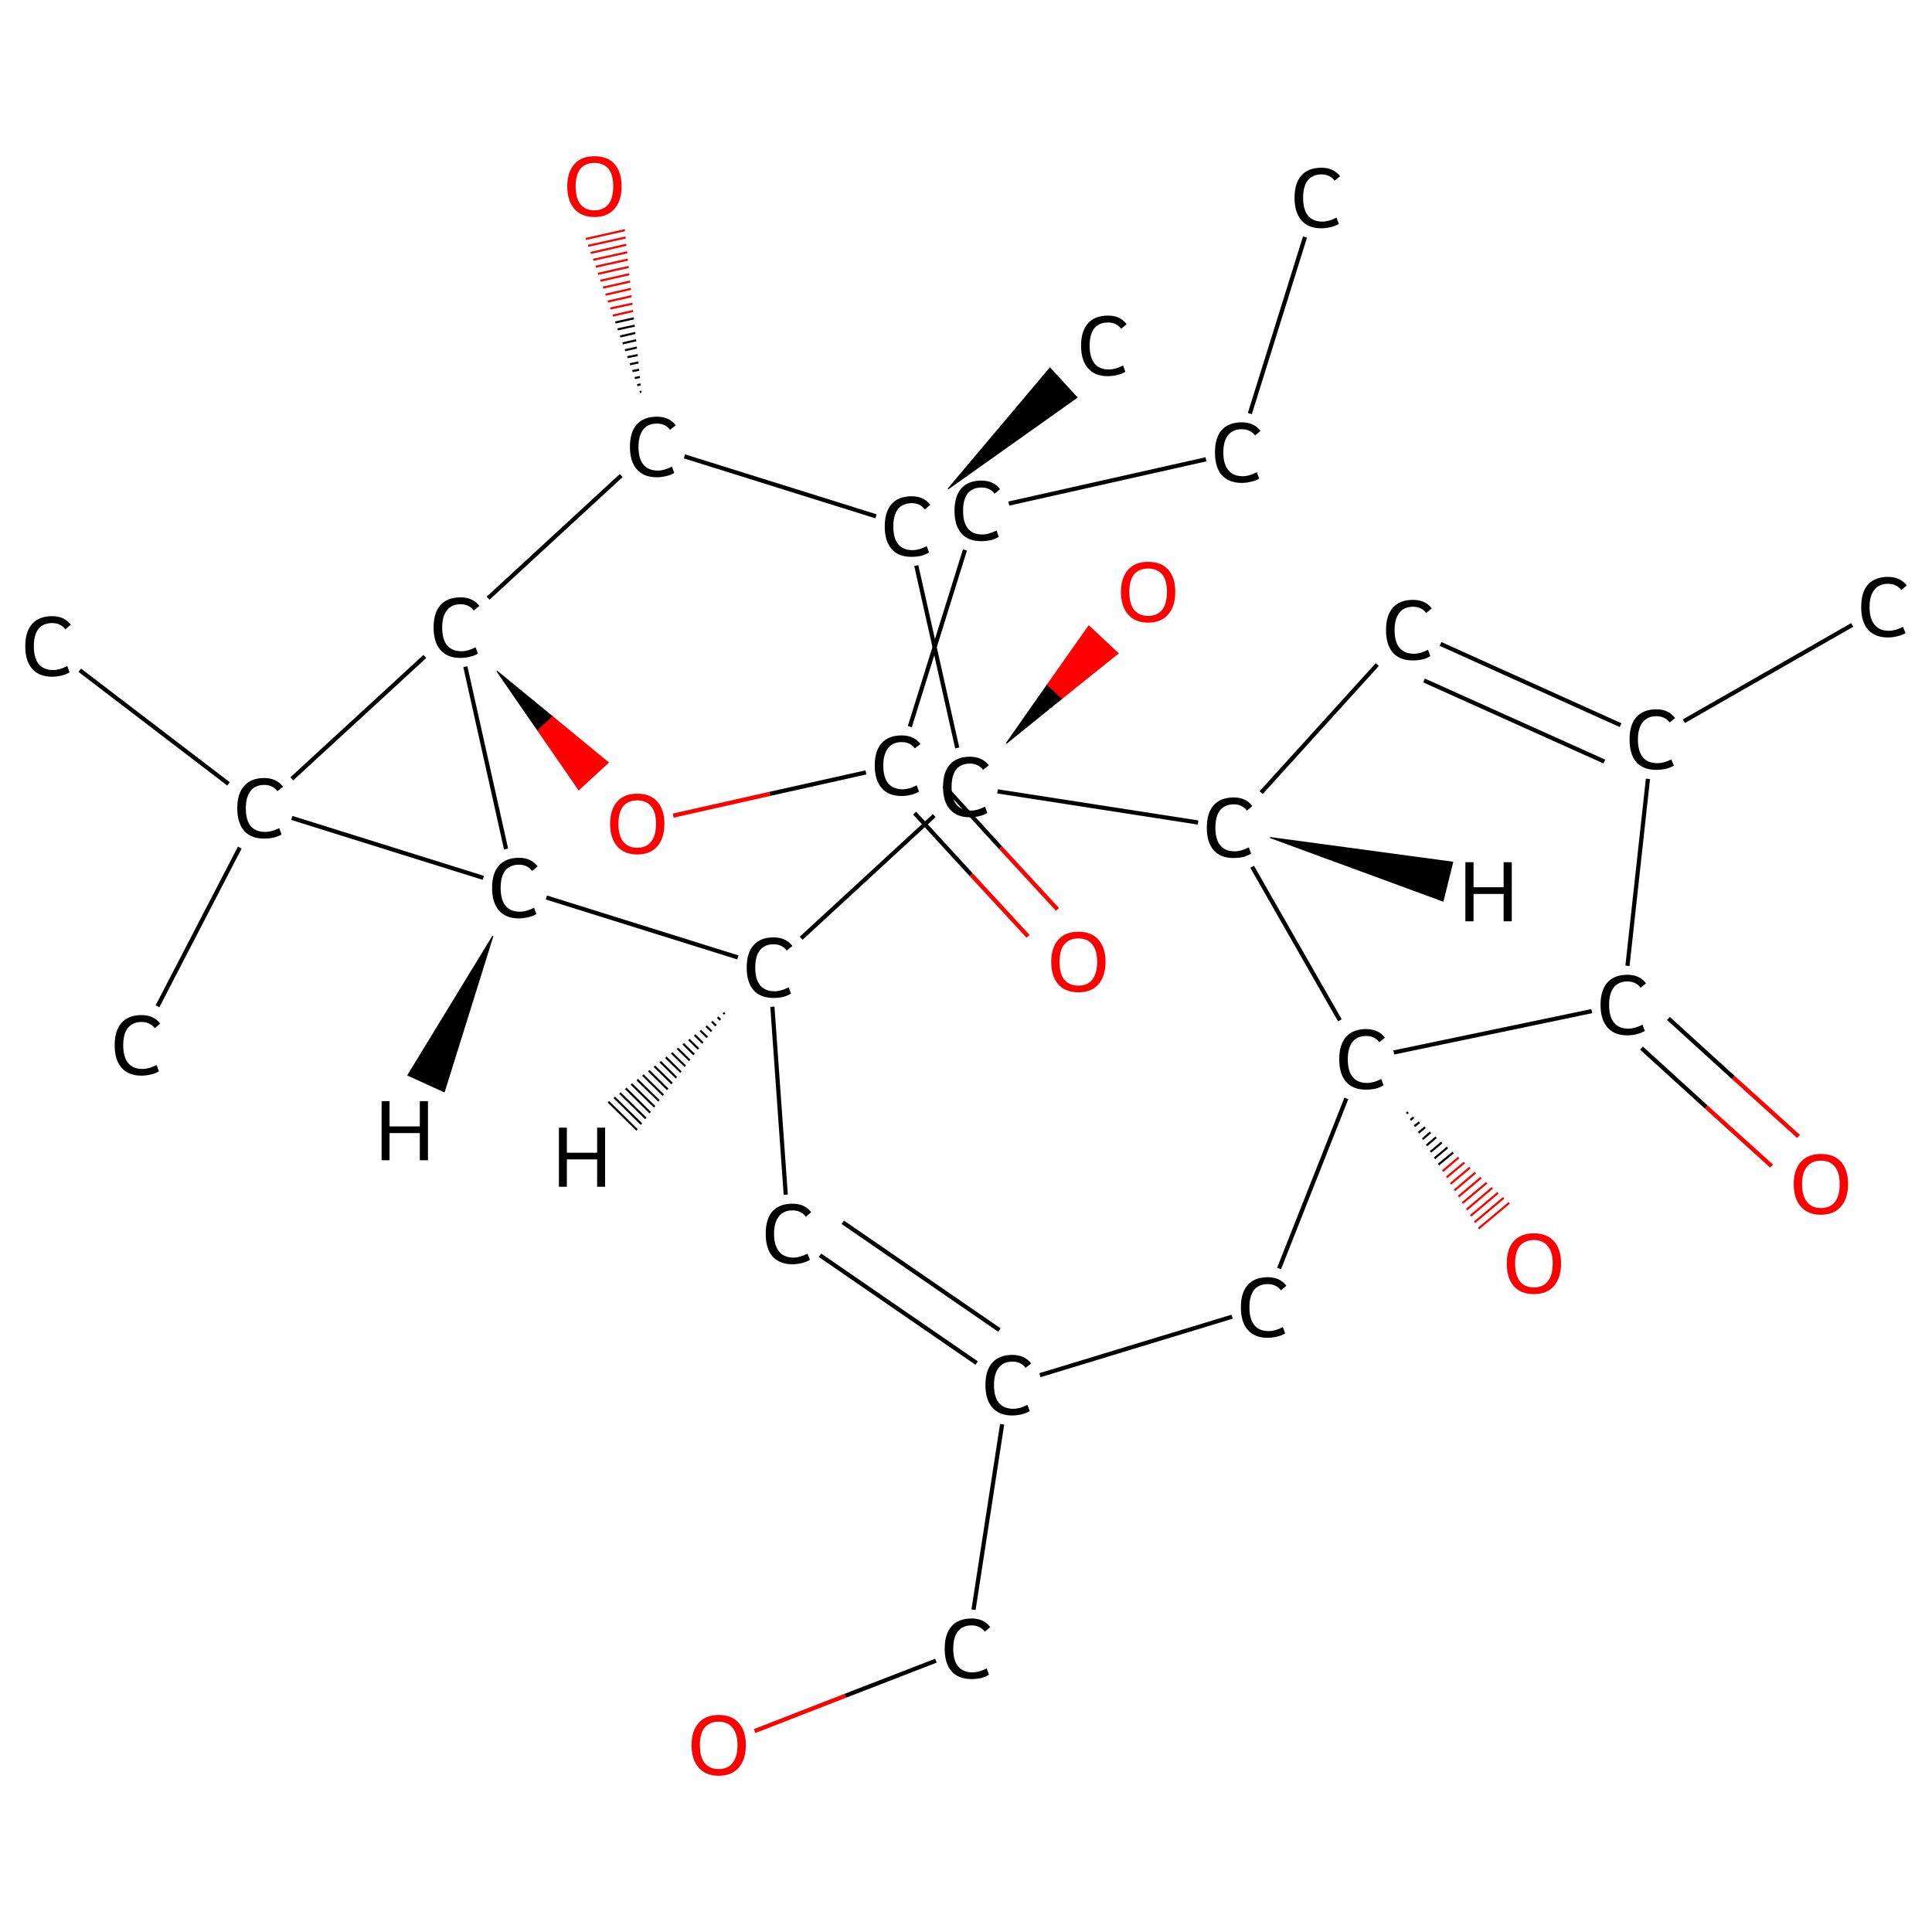 <?xml version='1.0' encoding='iso-8859-1'?>
<svg version='1.1' baseProfile='full'
              xmlns='http://www.w3.org/2000/svg'
                      xmlns:rdkit='http://www.rdkit.org/xml'
                      xmlns:xlink='http://www.w3.org/1999/xlink'
                  xml:space='preserve'
width='925px' height='925px' viewBox='0 0 925 925'>
<!-- END OF HEADER -->
<rect style='opacity:1.0;fill:#FFFFFF;stroke:none' width='925.0' height='925.0' x='0.0' y='0.0'> </rect>
<path class='bond-0 atom-0 atom-1' d='M 624.8,113.5 L 598.4,198.0' style='fill:none;fill-rule:evenodd;stroke:#000000;stroke-width:2.0px;stroke-linecap:butt;stroke-linejoin:miter;stroke-opacity:1' />
<path class='bond-1 atom-1 atom-2' d='M 577.4,219.9 L 483.0,241.1' style='fill:none;fill-rule:evenodd;stroke:#000000;stroke-width:2.0px;stroke-linecap:butt;stroke-linejoin:miter;stroke-opacity:1' />
<path class='bond-2 atom-2 atom-3' d='M 462.0,263.3 L 435.6,347.9' style='fill:none;fill-rule:evenodd;stroke:#000000;stroke-width:2.0px;stroke-linecap:butt;stroke-linejoin:miter;stroke-opacity:1' />
<path class='bond-3 atom-3 atom-4' d='M 437.9,389.3 L 465.0,418.8' style='fill:none;fill-rule:evenodd;stroke:#000000;stroke-width:2.0px;stroke-linecap:butt;stroke-linejoin:miter;stroke-opacity:1' />
<path class='bond-3 atom-3 atom-4' d='M 465.0,418.8 L 492.2,448.3' style='fill:none;fill-rule:evenodd;stroke:#FF0000;stroke-width:2.0px;stroke-linecap:butt;stroke-linejoin:miter;stroke-opacity:1' />
<path class='bond-3 atom-3 atom-4' d='M 452.0,376.3 L 479.1,405.9' style='fill:none;fill-rule:evenodd;stroke:#000000;stroke-width:2.0px;stroke-linecap:butt;stroke-linejoin:miter;stroke-opacity:1' />
<path class='bond-3 atom-3 atom-4' d='M 479.1,405.9 L 506.3,435.4' style='fill:none;fill-rule:evenodd;stroke:#FF0000;stroke-width:2.0px;stroke-linecap:butt;stroke-linejoin:miter;stroke-opacity:1' />
<path class='bond-4 atom-3 atom-5' d='M 414.6,369.8 L 368.5,380.1' style='fill:none;fill-rule:evenodd;stroke:#000000;stroke-width:2.0px;stroke-linecap:butt;stroke-linejoin:miter;stroke-opacity:1' />
<path class='bond-4 atom-3 atom-5' d='M 368.5,380.1 L 322.3,390.5' style='fill:none;fill-rule:evenodd;stroke:#FF0000;stroke-width:2.0px;stroke-linecap:butt;stroke-linejoin:miter;stroke-opacity:1' />
<path class='bond-5 atom-6 atom-5' d='M 237.9,321.3 L 264.6,343.2 L 257.5,349.7 Z' style='fill:#000000;fill-rule:evenodd;fill-opacity:1;stroke:#000000;stroke-width:0.5px;stroke-linecap:butt;stroke-linejoin:miter;stroke-opacity:1;' />
<path class='bond-5 atom-6 atom-5' d='M 264.6,343.2 L 277.1,378.1 L 291.2,365.1 Z' style='fill:#FF0000;fill-rule:evenodd;fill-opacity:1;stroke:#FF0000;stroke-width:0.5px;stroke-linecap:butt;stroke-linejoin:miter;stroke-opacity:1;' />
<path class='bond-5 atom-6 atom-5' d='M 264.6,343.2 L 257.5,349.7 L 277.1,378.1 Z' style='fill:#FF0000;fill-rule:evenodd;fill-opacity:1;stroke:#FF0000;stroke-width:0.5px;stroke-linecap:butt;stroke-linejoin:miter;stroke-opacity:1;' />
<path class='bond-6 atom-6 atom-7' d='M 233.7,286.4 L 297.4,227.7' style='fill:none;fill-rule:evenodd;stroke:#000000;stroke-width:2.0px;stroke-linecap:butt;stroke-linejoin:miter;stroke-opacity:1' />
<path class='bond-7 atom-7 atom-8' d='M 306.3,187.7 L 307.1,187.5' style='fill:none;fill-rule:evenodd;stroke:#000000;stroke-width:1.0px;stroke-linecap:butt;stroke-linejoin:miter;stroke-opacity:1' />
<path class='bond-7 atom-7 atom-8' d='M 305.1,184.4 L 306.7,184.0' style='fill:none;fill-rule:evenodd;stroke:#000000;stroke-width:1.0px;stroke-linecap:butt;stroke-linejoin:miter;stroke-opacity:1' />
<path class='bond-7 atom-7 atom-8' d='M 303.9,181.0 L 306.4,180.5' style='fill:none;fill-rule:evenodd;stroke:#000000;stroke-width:1.0px;stroke-linecap:butt;stroke-linejoin:miter;stroke-opacity:1' />
<path class='bond-7 atom-7 atom-8' d='M 302.8,177.7 L 306.0,177.0' style='fill:none;fill-rule:evenodd;stroke:#000000;stroke-width:1.0px;stroke-linecap:butt;stroke-linejoin:miter;stroke-opacity:1' />
<path class='bond-7 atom-7 atom-8' d='M 301.6,174.4 L 305.7,173.5' style='fill:none;fill-rule:evenodd;stroke:#000000;stroke-width:1.0px;stroke-linecap:butt;stroke-linejoin:miter;stroke-opacity:1' />
<path class='bond-7 atom-7 atom-8' d='M 300.4,171.0 L 305.3,170.0' style='fill:none;fill-rule:evenodd;stroke:#000000;stroke-width:1.0px;stroke-linecap:butt;stroke-linejoin:miter;stroke-opacity:1' />
<path class='bond-7 atom-7 atom-8' d='M 299.2,167.7 L 304.9,166.4' style='fill:none;fill-rule:evenodd;stroke:#000000;stroke-width:1.0px;stroke-linecap:butt;stroke-linejoin:miter;stroke-opacity:1' />
<path class='bond-7 atom-7 atom-8' d='M 298.1,164.4 L 304.6,162.9' style='fill:none;fill-rule:evenodd;stroke:#000000;stroke-width:1.0px;stroke-linecap:butt;stroke-linejoin:miter;stroke-opacity:1' />
<path class='bond-7 atom-7 atom-8' d='M 296.9,161.1 L 304.2,159.4' style='fill:none;fill-rule:evenodd;stroke:#000000;stroke-width:1.0px;stroke-linecap:butt;stroke-linejoin:miter;stroke-opacity:1' />
<path class='bond-7 atom-7 atom-8' d='M 295.7,157.7 L 303.9,155.9' style='fill:none;fill-rule:evenodd;stroke:#000000;stroke-width:1.0px;stroke-linecap:butt;stroke-linejoin:miter;stroke-opacity:1' />
<path class='bond-7 atom-7 atom-8' d='M 294.6,154.4 L 303.5,152.4' style='fill:none;fill-rule:evenodd;stroke:#000000;stroke-width:1.0px;stroke-linecap:butt;stroke-linejoin:miter;stroke-opacity:1' />
<path class='bond-7 atom-7 atom-8' d='M 293.4,151.1 L 303.1,148.9' style='fill:none;fill-rule:evenodd;stroke:#FF0000;stroke-width:1.0px;stroke-linecap:butt;stroke-linejoin:miter;stroke-opacity:1' />
<path class='bond-7 atom-7 atom-8' d='M 292.2,147.7 L 302.8,145.4' style='fill:none;fill-rule:evenodd;stroke:#FF0000;stroke-width:1.0px;stroke-linecap:butt;stroke-linejoin:miter;stroke-opacity:1' />
<path class='bond-7 atom-7 atom-8' d='M 291.0,144.4 L 302.4,141.8' style='fill:none;fill-rule:evenodd;stroke:#FF0000;stroke-width:1.0px;stroke-linecap:butt;stroke-linejoin:miter;stroke-opacity:1' />
<path class='bond-7 atom-7 atom-8' d='M 289.9,141.1 L 302.1,138.3' style='fill:none;fill-rule:evenodd;stroke:#FF0000;stroke-width:1.0px;stroke-linecap:butt;stroke-linejoin:miter;stroke-opacity:1' />
<path class='bond-7 atom-7 atom-8' d='M 288.7,137.7 L 301.7,134.8' style='fill:none;fill-rule:evenodd;stroke:#FF0000;stroke-width:1.0px;stroke-linecap:butt;stroke-linejoin:miter;stroke-opacity:1' />
<path class='bond-7 atom-7 atom-8' d='M 287.5,134.4 L 301.3,131.3' style='fill:none;fill-rule:evenodd;stroke:#FF0000;stroke-width:1.0px;stroke-linecap:butt;stroke-linejoin:miter;stroke-opacity:1' />
<path class='bond-7 atom-7 atom-8' d='M 286.3,131.1 L 301.0,127.8' style='fill:none;fill-rule:evenodd;stroke:#FF0000;stroke-width:1.0px;stroke-linecap:butt;stroke-linejoin:miter;stroke-opacity:1' />
<path class='bond-7 atom-7 atom-8' d='M 285.2,127.7 L 300.6,124.3' style='fill:none;fill-rule:evenodd;stroke:#FF0000;stroke-width:1.0px;stroke-linecap:butt;stroke-linejoin:miter;stroke-opacity:1' />
<path class='bond-7 atom-7 atom-8' d='M 284.0,124.4 L 300.3,120.8' style='fill:none;fill-rule:evenodd;stroke:#FF0000;stroke-width:1.0px;stroke-linecap:butt;stroke-linejoin:miter;stroke-opacity:1' />
<path class='bond-7 atom-7 atom-8' d='M 282.8,121.1 L 299.9,117.2' style='fill:none;fill-rule:evenodd;stroke:#FF0000;stroke-width:1.0px;stroke-linecap:butt;stroke-linejoin:miter;stroke-opacity:1' />
<path class='bond-7 atom-7 atom-8' d='M 281.6,117.7 L 299.5,113.7' style='fill:none;fill-rule:evenodd;stroke:#FF0000;stroke-width:1.0px;stroke-linecap:butt;stroke-linejoin:miter;stroke-opacity:1' />
<path class='bond-7 atom-7 atom-8' d='M 280.5,114.4 L 299.2,110.2' style='fill:none;fill-rule:evenodd;stroke:#FF0000;stroke-width:1.0px;stroke-linecap:butt;stroke-linejoin:miter;stroke-opacity:1' />
<path class='bond-8 atom-7 atom-9' d='M 327.7,218.5 L 419.4,247.2' style='fill:none;fill-rule:evenodd;stroke:#000000;stroke-width:2.0px;stroke-linecap:butt;stroke-linejoin:miter;stroke-opacity:1' />
<path class='bond-9 atom-9 atom-10' d='M 453.9,234.1 L 502.7,176.2 L 515.6,190.3 Z' style='fill:#000000;fill-rule:evenodd;fill-opacity:1;stroke:#000000;stroke-width:0.5px;stroke-linecap:butt;stroke-linejoin:miter;stroke-opacity:1;' />
<path class='bond-10 atom-9 atom-11' d='M 438.7,270.8 L 458.3,358.1' style='fill:none;fill-rule:evenodd;stroke:#000000;stroke-width:2.0px;stroke-linecap:butt;stroke-linejoin:miter;stroke-opacity:1' />
<path class='bond-11 atom-11 atom-12' d='M 481.8,355.9 L 501.5,327.8 L 508.5,334.3 Z' style='fill:#000000;fill-rule:evenodd;fill-opacity:1;stroke:#000000;stroke-width:0.5px;stroke-linecap:butt;stroke-linejoin:miter;stroke-opacity:1;' />
<path class='bond-11 atom-11 atom-12' d='M 501.5,327.8 L 535.3,312.8 L 521.3,299.7 Z' style='fill:#FF0000;fill-rule:evenodd;fill-opacity:1;stroke:#FF0000;stroke-width:0.5px;stroke-linecap:butt;stroke-linejoin:miter;stroke-opacity:1;' />
<path class='bond-11 atom-11 atom-12' d='M 501.5,327.8 L 508.5,334.3 L 535.3,312.8 Z' style='fill:#FF0000;fill-rule:evenodd;fill-opacity:1;stroke:#FF0000;stroke-width:0.5px;stroke-linecap:butt;stroke-linejoin:miter;stroke-opacity:1;' />
<path class='bond-12 atom-11 atom-13' d='M 447.3,390.5 L 383.6,449.2' style='fill:none;fill-rule:evenodd;stroke:#000000;stroke-width:2.0px;stroke-linecap:butt;stroke-linejoin:miter;stroke-opacity:1' />
<path class='bond-13 atom-13 atom-14' d='M 369.8,482.0 L 376.2,572.0' style='fill:none;fill-rule:evenodd;stroke:#000000;stroke-width:2.0px;stroke-linecap:butt;stroke-linejoin:miter;stroke-opacity:1' />
<path class='bond-14 atom-14 atom-15' d='M 392.6,601.0 L 467.6,652.6' style='fill:none;fill-rule:evenodd;stroke:#000000;stroke-width:2.0px;stroke-linecap:butt;stroke-linejoin:miter;stroke-opacity:1' />
<path class='bond-14 atom-14 atom-15' d='M 403.5,585.2 L 478.5,636.8' style='fill:none;fill-rule:evenodd;stroke:#000000;stroke-width:2.0px;stroke-linecap:butt;stroke-linejoin:miter;stroke-opacity:1' />
<path class='bond-15 atom-15 atom-16' d='M 479.8,681.9 L 466.1,770.7' style='fill:none;fill-rule:evenodd;stroke:#000000;stroke-width:2.0px;stroke-linecap:butt;stroke-linejoin:miter;stroke-opacity:1' />
<path class='bond-16 atom-16 atom-17' d='M 448.1,795.1 L 404.7,811.9' style='fill:none;fill-rule:evenodd;stroke:#000000;stroke-width:2.0px;stroke-linecap:butt;stroke-linejoin:miter;stroke-opacity:1' />
<path class='bond-16 atom-16 atom-17' d='M 404.7,811.9 L 361.3,828.8' style='fill:none;fill-rule:evenodd;stroke:#FF0000;stroke-width:2.0px;stroke-linecap:butt;stroke-linejoin:miter;stroke-opacity:1' />
<path class='bond-17 atom-15 atom-18' d='M 497.9,658.4 L 589.9,630.4' style='fill:none;fill-rule:evenodd;stroke:#000000;stroke-width:2.0px;stroke-linecap:butt;stroke-linejoin:miter;stroke-opacity:1' />
<path class='bond-18 atom-18 atom-19' d='M 612.4,607.3 L 644.6,525.9' style='fill:none;fill-rule:evenodd;stroke:#000000;stroke-width:2.0px;stroke-linecap:butt;stroke-linejoin:miter;stroke-opacity:1' />
<path class='bond-19 atom-19 atom-20' d='M 674.2,532.5 L 673.4,533.1' style='fill:none;fill-rule:evenodd;stroke:#000000;stroke-width:1.0px;stroke-linecap:butt;stroke-linejoin:miter;stroke-opacity:1' />
<path class='bond-19 atom-19 atom-20' d='M 676.9,534.9 L 675.3,536.2' style='fill:none;fill-rule:evenodd;stroke:#000000;stroke-width:1.0px;stroke-linecap:butt;stroke-linejoin:miter;stroke-opacity:1' />
<path class='bond-19 atom-19 atom-20' d='M 679.6,537.3 L 677.2,539.2' style='fill:none;fill-rule:evenodd;stroke:#000000;stroke-width:1.0px;stroke-linecap:butt;stroke-linejoin:miter;stroke-opacity:1' />
<path class='bond-19 atom-19 atom-20' d='M 682.3,539.7 L 679.2,542.3' style='fill:none;fill-rule:evenodd;stroke:#000000;stroke-width:1.0px;stroke-linecap:butt;stroke-linejoin:miter;stroke-opacity:1' />
<path class='bond-19 atom-19 atom-20' d='M 684.9,542.1 L 681.1,545.4' style='fill:none;fill-rule:evenodd;stroke:#000000;stroke-width:1.0px;stroke-linecap:butt;stroke-linejoin:miter;stroke-opacity:1' />
<path class='bond-19 atom-19 atom-20' d='M 687.6,544.5 L 683.0,548.4' style='fill:none;fill-rule:evenodd;stroke:#000000;stroke-width:1.0px;stroke-linecap:butt;stroke-linejoin:miter;stroke-opacity:1' />
<path class='bond-19 atom-19 atom-20' d='M 690.3,547.0 L 684.9,551.5' style='fill:none;fill-rule:evenodd;stroke:#000000;stroke-width:1.0px;stroke-linecap:butt;stroke-linejoin:miter;stroke-opacity:1' />
<path class='bond-19 atom-19 atom-20' d='M 693.0,549.4 L 686.8,554.6' style='fill:none;fill-rule:evenodd;stroke:#000000;stroke-width:1.0px;stroke-linecap:butt;stroke-linejoin:miter;stroke-opacity:1' />
<path class='bond-19 atom-19 atom-20' d='M 695.7,551.8 L 688.7,557.6' style='fill:none;fill-rule:evenodd;stroke:#000000;stroke-width:1.0px;stroke-linecap:butt;stroke-linejoin:miter;stroke-opacity:1' />
<path class='bond-19 atom-19 atom-20' d='M 698.4,554.2 L 690.7,560.7' style='fill:none;fill-rule:evenodd;stroke:#FF0000;stroke-width:1.0px;stroke-linecap:butt;stroke-linejoin:miter;stroke-opacity:1' />
<path class='bond-19 atom-19 atom-20' d='M 701.1,556.6 L 692.6,563.7' style='fill:none;fill-rule:evenodd;stroke:#FF0000;stroke-width:1.0px;stroke-linecap:butt;stroke-linejoin:miter;stroke-opacity:1' />
<path class='bond-19 atom-19 atom-20' d='M 703.8,559.0 L 694.5,566.8' style='fill:none;fill-rule:evenodd;stroke:#FF0000;stroke-width:1.0px;stroke-linecap:butt;stroke-linejoin:miter;stroke-opacity:1' />
<path class='bond-19 atom-19 atom-20' d='M 706.4,561.4 L 696.4,569.9' style='fill:none;fill-rule:evenodd;stroke:#FF0000;stroke-width:1.0px;stroke-linecap:butt;stroke-linejoin:miter;stroke-opacity:1' />
<path class='bond-19 atom-19 atom-20' d='M 709.1,563.8 L 698.3,572.9' style='fill:none;fill-rule:evenodd;stroke:#FF0000;stroke-width:1.0px;stroke-linecap:butt;stroke-linejoin:miter;stroke-opacity:1' />
<path class='bond-19 atom-19 atom-20' d='M 711.8,566.3 L 700.2,576.0' style='fill:none;fill-rule:evenodd;stroke:#FF0000;stroke-width:1.0px;stroke-linecap:butt;stroke-linejoin:miter;stroke-opacity:1' />
<path class='bond-19 atom-19 atom-20' d='M 714.5,568.7 L 702.2,579.1' style='fill:none;fill-rule:evenodd;stroke:#FF0000;stroke-width:1.0px;stroke-linecap:butt;stroke-linejoin:miter;stroke-opacity:1' />
<path class='bond-19 atom-19 atom-20' d='M 717.2,571.1 L 704.1,582.1' style='fill:none;fill-rule:evenodd;stroke:#FF0000;stroke-width:1.0px;stroke-linecap:butt;stroke-linejoin:miter;stroke-opacity:1' />
<path class='bond-19 atom-19 atom-20' d='M 719.9,573.5 L 706.0,585.2' style='fill:none;fill-rule:evenodd;stroke:#FF0000;stroke-width:1.0px;stroke-linecap:butt;stroke-linejoin:miter;stroke-opacity:1' />
<path class='bond-19 atom-19 atom-20' d='M 722.6,575.9 L 707.9,588.2' style='fill:none;fill-rule:evenodd;stroke:#FF0000;stroke-width:1.0px;stroke-linecap:butt;stroke-linejoin:miter;stroke-opacity:1' />
<path class='bond-20 atom-19 atom-21' d='M 667.3,503.9 L 762.1,484.1' style='fill:none;fill-rule:evenodd;stroke:#000000;stroke-width:2.0px;stroke-linecap:butt;stroke-linejoin:miter;stroke-opacity:1' />
<path class='bond-21 atom-21 atom-22' d='M 785.9,501.8 L 817.0,530.1' style='fill:none;fill-rule:evenodd;stroke:#000000;stroke-width:2.0px;stroke-linecap:butt;stroke-linejoin:miter;stroke-opacity:1' />
<path class='bond-21 atom-21 atom-22' d='M 817.0,530.1 L 848.2,558.3' style='fill:none;fill-rule:evenodd;stroke:#FF0000;stroke-width:2.0px;stroke-linecap:butt;stroke-linejoin:miter;stroke-opacity:1' />
<path class='bond-21 atom-21 atom-22' d='M 798.8,487.6 L 829.9,515.9' style='fill:none;fill-rule:evenodd;stroke:#000000;stroke-width:2.0px;stroke-linecap:butt;stroke-linejoin:miter;stroke-opacity:1' />
<path class='bond-21 atom-21 atom-22' d='M 829.9,515.9 L 861.1,544.1' style='fill:none;fill-rule:evenodd;stroke:#FF0000;stroke-width:2.0px;stroke-linecap:butt;stroke-linejoin:miter;stroke-opacity:1' />
<path class='bond-22 atom-21 atom-23' d='M 779.2,462.4 L 789.0,372.9' style='fill:none;fill-rule:evenodd;stroke:#000000;stroke-width:2.0px;stroke-linecap:butt;stroke-linejoin:miter;stroke-opacity:1' />
<path class='bond-23 atom-23 atom-24' d='M 806.2,345.3 L 886.8,299.2' style='fill:none;fill-rule:evenodd;stroke:#000000;stroke-width:2.0px;stroke-linecap:butt;stroke-linejoin:miter;stroke-opacity:1' />
<path class='bond-24 atom-23 atom-25' d='M 775.9,347.2 L 689.7,308.3' style='fill:none;fill-rule:evenodd;stroke:#000000;stroke-width:2.0px;stroke-linecap:butt;stroke-linejoin:miter;stroke-opacity:1' />
<path class='bond-24 atom-23 atom-25' d='M 768.1,364.6 L 681.8,325.8' style='fill:none;fill-rule:evenodd;stroke:#000000;stroke-width:2.0px;stroke-linecap:butt;stroke-linejoin:miter;stroke-opacity:1' />
<path class='bond-25 atom-25 atom-26' d='M 659.4,318.2 L 603.8,379.5' style='fill:none;fill-rule:evenodd;stroke:#000000;stroke-width:2.0px;stroke-linecap:butt;stroke-linejoin:miter;stroke-opacity:1' />
<path class='bond-26 atom-13 atom-27' d='M 353.3,458.4 L 261.6,429.7' style='fill:none;fill-rule:evenodd;stroke:#000000;stroke-width:2.0px;stroke-linecap:butt;stroke-linejoin:miter;stroke-opacity:1' />
<path class='bond-27 atom-27 atom-28' d='M 231.4,420.3 L 139.7,391.6' style='fill:none;fill-rule:evenodd;stroke:#000000;stroke-width:2.0px;stroke-linecap:butt;stroke-linejoin:miter;stroke-opacity:1' />
<path class='bond-28 atom-28 atom-29' d='M 114.8,405.8 L 75.4,481.8' style='fill:none;fill-rule:evenodd;stroke:#000000;stroke-width:2.0px;stroke-linecap:butt;stroke-linejoin:miter;stroke-opacity:1' />
<path class='bond-29 atom-28 atom-30' d='M 109.4,375.3 L 38.2,320.9' style='fill:none;fill-rule:evenodd;stroke:#000000;stroke-width:2.0px;stroke-linecap:butt;stroke-linejoin:miter;stroke-opacity:1' />
<path class='bond-30 atom-27 atom-6' d='M 242.3,406.5 L 222.8,319.2' style='fill:none;fill-rule:evenodd;stroke:#000000;stroke-width:2.0px;stroke-linecap:butt;stroke-linejoin:miter;stroke-opacity:1' />
<path class='bond-31 atom-28 atom-6' d='M 139.7,372.9 L 203.4,314.3' style='fill:none;fill-rule:evenodd;stroke:#000000;stroke-width:2.0px;stroke-linecap:butt;stroke-linejoin:miter;stroke-opacity:1' />
<path class='bond-32 atom-26 atom-11' d='M 573.6,393.8 L 477.6,378.9' style='fill:none;fill-rule:evenodd;stroke:#000000;stroke-width:2.0px;stroke-linecap:butt;stroke-linejoin:miter;stroke-opacity:1' />
<path class='bond-33 atom-26 atom-19' d='M 599.5,415.0 L 641.5,488.5' style='fill:none;fill-rule:evenodd;stroke:#000000;stroke-width:2.0px;stroke-linecap:butt;stroke-linejoin:miter;stroke-opacity:1' />
<path class='bond-34 atom-13 atom-31' d='M 347.0,485.5 L 346.3,484.9' style='fill:none;fill-rule:evenodd;stroke:#000000;stroke-width:1.0px;stroke-linecap:butt;stroke-linejoin:miter;stroke-opacity:1' />
<path class='bond-34 atom-13 atom-31' d='M 344.9,488.3 L 343.6,487.0' style='fill:none;fill-rule:evenodd;stroke:#000000;stroke-width:1.0px;stroke-linecap:butt;stroke-linejoin:miter;stroke-opacity:1' />
<path class='bond-34 atom-13 atom-31' d='M 342.8,491.1 L 340.8,489.1' style='fill:none;fill-rule:evenodd;stroke:#000000;stroke-width:1.0px;stroke-linecap:butt;stroke-linejoin:miter;stroke-opacity:1' />
<path class='bond-34 atom-13 atom-31' d='M 340.7,493.8 L 338.1,491.3' style='fill:none;fill-rule:evenodd;stroke:#000000;stroke-width:1.0px;stroke-linecap:butt;stroke-linejoin:miter;stroke-opacity:1' />
<path class='bond-34 atom-13 atom-31' d='M 338.6,496.6 L 335.3,493.4' style='fill:none;fill-rule:evenodd;stroke:#000000;stroke-width:1.0px;stroke-linecap:butt;stroke-linejoin:miter;stroke-opacity:1' />
<path class='bond-34 atom-13 atom-31' d='M 336.5,499.4 L 332.6,495.5' style='fill:none;fill-rule:evenodd;stroke:#000000;stroke-width:1.0px;stroke-linecap:butt;stroke-linejoin:miter;stroke-opacity:1' />
<path class='bond-34 atom-13 atom-31' d='M 334.4,502.2 L 329.8,497.7' style='fill:none;fill-rule:evenodd;stroke:#000000;stroke-width:1.0px;stroke-linecap:butt;stroke-linejoin:miter;stroke-opacity:1' />
<path class='bond-34 atom-13 atom-31' d='M 332.3,504.9 L 327.1,499.8' style='fill:none;fill-rule:evenodd;stroke:#000000;stroke-width:1.0px;stroke-linecap:butt;stroke-linejoin:miter;stroke-opacity:1' />
<path class='bond-34 atom-13 atom-31' d='M 330.2,507.7 L 324.3,501.9' style='fill:none;fill-rule:evenodd;stroke:#000000;stroke-width:1.0px;stroke-linecap:butt;stroke-linejoin:miter;stroke-opacity:1' />
<path class='bond-34 atom-13 atom-31' d='M 328.1,510.5 L 321.6,504.1' style='fill:none;fill-rule:evenodd;stroke:#000000;stroke-width:1.0px;stroke-linecap:butt;stroke-linejoin:miter;stroke-opacity:1' />
<path class='bond-34 atom-13 atom-31' d='M 326.0,513.3 L 318.8,506.2' style='fill:none;fill-rule:evenodd;stroke:#000000;stroke-width:1.0px;stroke-linecap:butt;stroke-linejoin:miter;stroke-opacity:1' />
<path class='bond-34 atom-13 atom-31' d='M 323.9,516.0 L 316.1,508.3' style='fill:none;fill-rule:evenodd;stroke:#000000;stroke-width:1.0px;stroke-linecap:butt;stroke-linejoin:miter;stroke-opacity:1' />
<path class='bond-34 atom-13 atom-31' d='M 321.8,518.8 L 313.3,510.5' style='fill:none;fill-rule:evenodd;stroke:#000000;stroke-width:1.0px;stroke-linecap:butt;stroke-linejoin:miter;stroke-opacity:1' />
<path class='bond-34 atom-13 atom-31' d='M 319.7,521.6 L 310.6,512.6' style='fill:none;fill-rule:evenodd;stroke:#000000;stroke-width:1.0px;stroke-linecap:butt;stroke-linejoin:miter;stroke-opacity:1' />
<path class='bond-34 atom-13 atom-31' d='M 317.6,524.4 L 307.8,514.7' style='fill:none;fill-rule:evenodd;stroke:#000000;stroke-width:1.0px;stroke-linecap:butt;stroke-linejoin:miter;stroke-opacity:1' />
<path class='bond-34 atom-13 atom-31' d='M 315.5,527.1 L 305.1,516.9' style='fill:none;fill-rule:evenodd;stroke:#000000;stroke-width:1.0px;stroke-linecap:butt;stroke-linejoin:miter;stroke-opacity:1' />
<path class='bond-34 atom-13 atom-31' d='M 313.4,529.9 L 302.3,519.0' style='fill:none;fill-rule:evenodd;stroke:#000000;stroke-width:1.0px;stroke-linecap:butt;stroke-linejoin:miter;stroke-opacity:1' />
<path class='bond-34 atom-13 atom-31' d='M 311.3,532.7 L 299.6,521.1' style='fill:none;fill-rule:evenodd;stroke:#000000;stroke-width:1.0px;stroke-linecap:butt;stroke-linejoin:miter;stroke-opacity:1' />
<path class='bond-34 atom-13 atom-31' d='M 309.2,535.5 L 296.8,523.3' style='fill:none;fill-rule:evenodd;stroke:#000000;stroke-width:1.0px;stroke-linecap:butt;stroke-linejoin:miter;stroke-opacity:1' />
<path class='bond-34 atom-13 atom-31' d='M 307.1,538.2 L 294.1,525.4' style='fill:none;fill-rule:evenodd;stroke:#000000;stroke-width:1.0px;stroke-linecap:butt;stroke-linejoin:miter;stroke-opacity:1' />
<path class='bond-34 atom-13 atom-31' d='M 305.0,541.0 L 291.3,527.5' style='fill:none;fill-rule:evenodd;stroke:#000000;stroke-width:1.0px;stroke-linecap:butt;stroke-linejoin:miter;stroke-opacity:1' />
<path class='bond-35 atom-26 atom-32' d='M 608.1,401.0 L 695.5,412.8 L 690.9,431.4 Z' style='fill:#000000;fill-rule:evenodd;fill-opacity:1;stroke:#000000;stroke-width:0.5px;stroke-linecap:butt;stroke-linejoin:miter;stroke-opacity:1;' />
<path class='bond-36 atom-27 atom-33' d='M 236.0,448.1 L 212.7,522.7 L 195.3,514.8 Z' style='fill:#000000;fill-rule:evenodd;fill-opacity:1;stroke:#000000;stroke-width:0.5px;stroke-linecap:butt;stroke-linejoin:miter;stroke-opacity:1;' />
<path class='atom-0' d='M 619.8 94.7
Q 619.8 87.7, 623.1 84.0
Q 626.4 80.3, 632.7 80.3
Q 638.5 80.3, 641.6 84.4
L 639.0 86.5
Q 636.7 83.5, 632.7 83.5
Q 628.4 83.5, 626.1 86.4
Q 623.9 89.3, 623.9 94.7
Q 623.9 100.3, 626.2 103.2
Q 628.6 106.1, 633.1 106.1
Q 636.2 106.1, 639.9 104.2
L 641.0 107.2
Q 639.5 108.1, 637.3 108.7
Q 635.0 109.3, 632.6 109.3
Q 626.4 109.3, 623.1 105.5
Q 619.8 101.7, 619.8 94.7
' fill='#000000'/>
<path class='atom-1' d='M 581.7 216.6
Q 581.7 209.6, 584.9 205.9
Q 588.3 202.2, 594.5 202.2
Q 600.4 202.2, 603.5 206.3
L 600.9 208.5
Q 598.6 205.5, 594.5 205.5
Q 590.3 205.5, 588.0 208.3
Q 585.7 211.2, 585.7 216.6
Q 585.7 222.2, 588.1 225.1
Q 590.4 228.0, 595.0 228.0
Q 598.1 228.0, 601.7 226.1
L 602.9 229.1
Q 601.4 230.1, 599.1 230.6
Q 596.9 231.2, 594.4 231.2
Q 588.3 231.2, 584.9 227.4
Q 581.7 223.7, 581.7 216.6
' fill='#000000'/>
<path class='atom-2' d='M 457.0 244.6
Q 457.0 237.5, 460.3 233.8
Q 463.6 230.1, 469.9 230.1
Q 475.7 230.1, 478.8 234.2
L 476.2 236.4
Q 473.9 233.4, 469.9 233.4
Q 465.6 233.4, 463.3 236.3
Q 461.1 239.1, 461.1 244.6
Q 461.1 250.2, 463.4 253.0
Q 465.7 255.9, 470.3 255.9
Q 473.4 255.9, 477.1 254.0
L 478.2 257.0
Q 476.7 258.0, 474.5 258.6
Q 472.2 259.1, 469.7 259.1
Q 463.6 259.1, 460.3 255.4
Q 457.0 251.6, 457.0 244.6
' fill='#000000'/>
<path class='atom-3' d='M 418.8 366.5
Q 418.8 359.5, 422.1 355.8
Q 425.4 352.1, 431.7 352.1
Q 437.6 352.1, 440.7 356.2
L 438.0 358.3
Q 435.8 355.3, 431.7 355.3
Q 427.4 355.3, 425.2 358.2
Q 422.9 361.1, 422.9 366.5
Q 422.9 372.1, 425.2 375.0
Q 427.6 377.9, 432.2 377.9
Q 435.3 377.9, 438.9 376.0
L 440.0 379.0
Q 438.6 379.9, 436.3 380.5
Q 434.1 381.1, 431.6 381.1
Q 425.4 381.1, 422.1 377.3
Q 418.8 373.5, 418.8 366.5
' fill='#000000'/>
<path class='atom-4' d='M 503.3 460.5
Q 503.3 453.7, 506.7 449.9
Q 510.0 446.1, 516.3 446.1
Q 522.6 446.1, 525.9 449.9
Q 529.3 453.7, 529.3 460.5
Q 529.3 467.3, 525.9 471.3
Q 522.5 475.1, 516.3 475.1
Q 510.1 475.1, 506.7 471.3
Q 503.3 467.4, 503.3 460.5
M 516.3 471.9
Q 520.6 471.9, 522.9 469.1
Q 525.3 466.1, 525.3 460.5
Q 525.3 454.9, 522.9 452.1
Q 520.6 449.3, 516.3 449.3
Q 512.0 449.3, 509.6 452.1
Q 507.3 454.9, 507.3 460.5
Q 507.3 466.2, 509.6 469.1
Q 512.0 471.9, 516.3 471.9
' fill='#FF0000'/>
<path class='atom-5' d='M 292.1 394.4
Q 292.1 387.6, 295.5 383.8
Q 298.8 380.0, 305.1 380.0
Q 311.4 380.0, 314.7 383.8
Q 318.1 387.6, 318.1 394.4
Q 318.1 401.3, 314.7 405.2
Q 311.3 409.1, 305.1 409.1
Q 298.9 409.1, 295.5 405.2
Q 292.1 401.3, 292.1 394.4
M 305.1 405.9
Q 309.4 405.9, 311.7 403.0
Q 314.1 400.1, 314.1 394.4
Q 314.1 388.8, 311.7 386.0
Q 309.4 383.2, 305.1 383.2
Q 300.8 383.2, 298.4 386.0
Q 296.1 388.8, 296.1 394.4
Q 296.1 400.1, 298.4 403.0
Q 300.8 405.9, 305.1 405.9
' fill='#FF0000'/>
<path class='atom-6' d='M 207.6 300.4
Q 207.6 293.4, 210.9 289.7
Q 214.2 286.0, 220.5 286.0
Q 226.4 286.0, 229.5 290.1
L 226.8 292.3
Q 224.6 289.3, 220.5 289.3
Q 216.2 289.3, 214.0 292.2
Q 211.7 295.0, 211.7 300.4
Q 211.7 306.0, 214.0 308.9
Q 216.4 311.8, 221.0 311.8
Q 224.1 311.8, 227.7 309.9
L 228.8 312.9
Q 227.4 313.9, 225.1 314.4
Q 222.9 315.0, 220.4 315.0
Q 214.2 315.0, 210.9 311.2
Q 207.6 307.5, 207.6 300.4
' fill='#000000'/>
<path class='atom-7' d='M 301.6 213.9
Q 301.6 206.9, 304.9 203.2
Q 308.2 199.5, 314.5 199.5
Q 320.4 199.5, 323.5 203.6
L 320.8 205.8
Q 318.6 202.8, 314.5 202.8
Q 310.2 202.8, 308.0 205.6
Q 305.7 208.5, 305.7 213.9
Q 305.7 219.5, 308.0 222.4
Q 310.4 225.3, 315.0 225.3
Q 318.1 225.3, 321.7 223.4
L 322.8 226.4
Q 321.4 227.4, 319.1 227.9
Q 316.9 228.5, 314.4 228.5
Q 308.2 228.5, 304.9 224.7
Q 301.6 221.0, 301.6 213.9
' fill='#000000'/>
<path class='atom-8' d='M 271.6 89.2
Q 271.6 82.4, 275.0 78.6
Q 278.3 74.8, 284.6 74.8
Q 290.9 74.8, 294.3 78.6
Q 297.6 82.4, 297.6 89.2
Q 297.6 96.1, 294.2 100.0
Q 290.8 103.9, 284.6 103.9
Q 278.4 103.9, 275.0 100.0
Q 271.6 96.1, 271.6 89.2
M 284.6 100.7
Q 288.9 100.7, 291.3 97.8
Q 293.6 94.9, 293.6 89.2
Q 293.6 83.6, 291.3 80.8
Q 288.9 78.0, 284.6 78.0
Q 280.3 78.0, 277.9 80.8
Q 275.6 83.6, 275.6 89.2
Q 275.6 94.9, 277.9 97.8
Q 280.3 100.7, 284.6 100.7
' fill='#FF0000'/>
<path class='atom-9' d='M 423.6 252.1
Q 423.6 245.0, 426.9 241.3
Q 430.2 237.6, 436.5 237.6
Q 442.3 237.6, 445.4 241.7
L 442.8 243.9
Q 440.5 240.9, 436.5 240.9
Q 432.2 240.9, 429.9 243.8
Q 427.7 246.6, 427.7 252.1
Q 427.7 257.7, 430.0 260.5
Q 432.3 263.4, 436.9 263.4
Q 440.0 263.4, 443.7 261.5
L 444.8 264.5
Q 443.3 265.5, 441.1 266.1
Q 438.8 266.6, 436.3 266.6
Q 430.2 266.6, 426.9 262.9
Q 423.6 259.1, 423.6 252.1
' fill='#000000'/>
<path class='atom-10' d='M 517.6 165.5
Q 517.6 158.5, 520.9 154.8
Q 524.2 151.1, 530.5 151.1
Q 536.3 151.1, 539.4 155.2
L 536.8 157.4
Q 534.5 154.4, 530.5 154.4
Q 526.2 154.4, 523.9 157.2
Q 521.7 160.1, 521.7 165.5
Q 521.7 171.1, 524.0 174.0
Q 526.3 176.9, 530.9 176.9
Q 534.0 176.9, 537.7 175.0
L 538.8 178.0
Q 537.3 179.0, 535.1 179.5
Q 532.8 180.1, 530.3 180.1
Q 524.2 180.1, 520.9 176.3
Q 517.6 172.6, 517.6 165.5
' fill='#000000'/>
<path class='atom-11' d='M 451.5 376.7
Q 451.5 369.7, 454.8 366.0
Q 458.1 362.3, 464.4 362.3
Q 470.2 362.3, 473.4 366.4
L 470.7 368.6
Q 468.4 365.6, 464.4 365.6
Q 460.1 365.6, 457.8 368.4
Q 455.6 371.3, 455.6 376.7
Q 455.6 382.3, 457.9 385.2
Q 460.3 388.1, 464.8 388.1
Q 468.0 388.1, 471.6 386.2
L 472.7 389.2
Q 471.2 390.2, 469.0 390.7
Q 466.8 391.3, 464.3 391.3
Q 458.1 391.3, 454.8 387.5
Q 451.5 383.8, 451.5 376.7
' fill='#000000'/>
<path class='atom-12' d='M 536.7 283.4
Q 536.7 276.6, 540.1 272.8
Q 543.4 269.0, 549.7 269.0
Q 556.0 269.0, 559.4 272.8
Q 562.7 276.6, 562.7 283.4
Q 562.7 290.3, 559.3 294.2
Q 555.9 298.1, 549.7 298.1
Q 543.5 298.1, 540.1 294.2
Q 536.7 290.3, 536.7 283.4
M 549.7 294.9
Q 554.0 294.9, 556.4 292.0
Q 558.7 289.1, 558.7 283.4
Q 558.7 277.8, 556.4 275.0
Q 554.0 272.2, 549.7 272.2
Q 545.4 272.2, 543.0 275.0
Q 540.7 277.8, 540.7 283.4
Q 540.7 289.1, 543.0 292.0
Q 545.4 294.9, 549.7 294.9
' fill='#FF0000'/>
<path class='atom-13' d='M 357.5 463.3
Q 357.5 456.2, 360.8 452.5
Q 364.1 448.8, 370.4 448.8
Q 376.2 448.8, 379.4 452.9
L 376.7 455.1
Q 374.4 452.1, 370.4 452.1
Q 366.1 452.1, 363.8 455.0
Q 361.6 457.8, 361.6 463.3
Q 361.6 468.9, 363.9 471.7
Q 366.3 474.6, 370.8 474.6
Q 374.0 474.6, 377.6 472.7
L 378.7 475.7
Q 377.2 476.7, 375.0 477.3
Q 372.8 477.8, 370.3 477.8
Q 364.1 477.8, 360.8 474.1
Q 357.5 470.3, 357.5 463.3
' fill='#000000'/>
<path class='atom-14' d='M 366.6 590.7
Q 366.6 583.7, 369.8 580.0
Q 373.2 576.3, 379.4 576.3
Q 385.3 576.3, 388.4 580.4
L 385.8 582.5
Q 383.5 579.5, 379.4 579.5
Q 375.2 579.5, 372.9 582.4
Q 370.6 585.3, 370.6 590.7
Q 370.6 596.3, 373.0 599.2
Q 375.3 602.1, 379.9 602.1
Q 383.0 602.1, 386.6 600.2
L 387.8 603.2
Q 386.3 604.1, 384.0 604.7
Q 381.8 605.3, 379.3 605.3
Q 373.2 605.3, 369.8 601.5
Q 366.6 597.7, 366.6 590.7
' fill='#000000'/>
<path class='atom-15' d='M 471.8 663.1
Q 471.8 656.1, 475.1 652.4
Q 478.4 648.7, 484.7 648.7
Q 490.6 648.7, 493.7 652.8
L 491.0 654.9
Q 488.8 651.9, 484.7 651.9
Q 480.4 651.9, 478.2 654.8
Q 475.9 657.7, 475.9 663.1
Q 475.9 668.7, 478.2 671.6
Q 480.6 674.5, 485.2 674.5
Q 488.3 674.5, 491.9 672.6
L 493.0 675.6
Q 491.6 676.5, 489.3 677.1
Q 487.1 677.7, 484.6 677.7
Q 478.4 677.7, 475.1 673.9
Q 471.8 670.1, 471.8 663.1
' fill='#000000'/>
<path class='atom-16' d='M 452.3 789.4
Q 452.3 782.3, 455.6 778.6
Q 458.9 774.9, 465.2 774.9
Q 471.0 774.9, 474.1 779.0
L 471.5 781.2
Q 469.2 778.2, 465.2 778.2
Q 460.9 778.2, 458.6 781.1
Q 456.4 783.9, 456.4 789.4
Q 456.4 795.0, 458.7 797.8
Q 461.1 800.7, 465.6 800.7
Q 468.7 800.7, 472.4 798.8
L 473.5 801.8
Q 472.0 802.8, 469.8 803.4
Q 467.5 803.9, 465.1 803.9
Q 458.9 803.9, 455.6 800.2
Q 452.3 796.4, 452.3 789.4
' fill='#000000'/>
<path class='atom-17' d='M 331.1 835.5
Q 331.1 828.7, 334.5 824.9
Q 337.8 821.1, 344.1 821.1
Q 350.4 821.1, 353.7 824.9
Q 357.1 828.7, 357.1 835.5
Q 357.1 842.4, 353.7 846.3
Q 350.3 850.2, 344.1 850.2
Q 337.9 850.2, 334.5 846.3
Q 331.1 842.4, 331.1 835.5
M 344.1 847.0
Q 348.4 847.0, 350.7 844.1
Q 353.1 841.2, 353.1 835.5
Q 353.1 830.0, 350.7 827.2
Q 348.4 824.3, 344.1 824.3
Q 339.8 824.3, 337.4 827.1
Q 335.1 829.9, 335.1 835.5
Q 335.1 841.2, 337.4 844.1
Q 339.8 847.0, 344.1 847.0
' fill='#FF0000'/>
<path class='atom-18' d='M 594.1 625.9
Q 594.1 618.9, 597.4 615.2
Q 600.7 611.5, 607.0 611.5
Q 612.8 611.5, 615.9 615.6
L 613.3 617.8
Q 611.0 614.8, 607.0 614.8
Q 602.7 614.8, 600.4 617.6
Q 598.2 620.5, 598.2 625.9
Q 598.2 631.5, 600.5 634.4
Q 602.8 637.3, 607.4 637.3
Q 610.5 637.3, 614.2 635.4
L 615.3 638.4
Q 613.8 639.4, 611.6 639.9
Q 609.3 640.5, 606.8 640.5
Q 600.7 640.5, 597.4 636.7
Q 594.1 633.0, 594.1 625.9
' fill='#000000'/>
<path class='atom-19' d='M 641.2 507.2
Q 641.2 500.1, 644.5 496.4
Q 647.8 492.7, 654.1 492.7
Q 659.9 492.7, 663.1 496.8
L 660.4 499.0
Q 658.1 496.0, 654.1 496.0
Q 649.8 496.0, 647.5 498.9
Q 645.3 501.7, 645.3 507.2
Q 645.3 512.8, 647.6 515.6
Q 650.0 518.5, 654.5 518.5
Q 657.7 518.5, 661.3 516.6
L 662.4 519.6
Q 660.9 520.6, 658.7 521.2
Q 656.5 521.7, 654.0 521.7
Q 647.8 521.7, 644.5 518.0
Q 641.2 514.2, 641.2 507.2
' fill='#000000'/>
<path class='atom-20' d='M 721.4 604.9
Q 721.4 598.1, 724.7 594.3
Q 728.1 590.5, 734.4 590.5
Q 740.7 590.5, 744.0 594.3
Q 747.4 598.1, 747.4 604.9
Q 747.4 611.8, 744.0 615.7
Q 740.6 619.6, 734.4 619.6
Q 728.1 619.6, 724.7 615.7
Q 721.4 611.8, 721.4 604.9
M 734.4 616.4
Q 738.7 616.4, 741.0 613.5
Q 743.4 610.6, 743.4 604.9
Q 743.4 599.4, 741.0 596.6
Q 738.7 593.7, 734.4 593.7
Q 730.1 593.7, 727.7 596.5
Q 725.4 599.3, 725.4 604.9
Q 725.4 610.6, 727.7 613.5
Q 730.1 616.4, 734.4 616.4
' fill='#FF0000'/>
<path class='atom-21' d='M 766.3 481.1
Q 766.3 474.1, 769.6 470.4
Q 772.9 466.7, 779.2 466.7
Q 785.0 466.7, 788.1 470.8
L 785.5 472.9
Q 783.2 469.9, 779.2 469.9
Q 774.9 469.9, 772.6 472.8
Q 770.4 475.7, 770.4 481.1
Q 770.4 486.7, 772.7 489.6
Q 775.1 492.5, 779.6 492.5
Q 782.7 492.5, 786.4 490.6
L 787.5 493.6
Q 786.0 494.5, 783.8 495.1
Q 781.5 495.7, 779.1 495.7
Q 772.9 495.7, 769.6 491.9
Q 766.3 488.1, 766.3 481.1
' fill='#000000'/>
<path class='atom-22' d='M 858.8 566.9
Q 858.8 560.1, 862.2 556.3
Q 865.6 552.5, 871.8 552.5
Q 878.1 552.5, 881.5 556.3
Q 884.8 560.1, 884.8 566.9
Q 884.8 573.8, 881.4 577.7
Q 878.0 581.6, 871.8 581.6
Q 865.6 581.6, 862.2 577.7
Q 858.8 573.8, 858.8 566.9
M 871.8 578.4
Q 876.2 578.4, 878.5 575.5
Q 880.8 572.6, 880.8 566.9
Q 880.8 561.4, 878.5 558.6
Q 876.2 555.7, 871.8 555.7
Q 867.5 555.7, 865.2 558.5
Q 862.8 561.3, 862.8 566.9
Q 862.8 572.6, 865.2 575.5
Q 867.5 578.4, 871.8 578.4
' fill='#FF0000'/>
<path class='atom-23' d='M 780.2 354.1
Q 780.2 347.0, 783.4 343.4
Q 786.8 339.6, 793.0 339.6
Q 798.9 339.6, 802.0 343.8
L 799.4 345.9
Q 797.1 342.9, 793.0 342.9
Q 788.8 342.9, 786.5 345.8
Q 784.2 348.6, 784.2 354.1
Q 784.2 359.7, 786.6 362.6
Q 788.9 365.4, 793.5 365.4
Q 796.6 365.4, 800.2 363.6
L 801.4 366.6
Q 799.9 367.5, 797.6 368.1
Q 795.4 368.6, 792.9 368.6
Q 786.8 368.6, 783.4 364.9
Q 780.2 361.1, 780.2 354.1
' fill='#000000'/>
<path class='atom-24' d='M 891.1 290.6
Q 891.1 283.6, 894.3 279.9
Q 897.7 276.2, 903.9 276.2
Q 909.8 276.2, 912.9 280.3
L 910.3 282.5
Q 908.0 279.5, 903.9 279.5
Q 899.7 279.5, 897.4 282.4
Q 895.1 285.2, 895.1 290.6
Q 895.1 296.2, 897.5 299.1
Q 899.8 302.0, 904.4 302.0
Q 907.5 302.0, 911.1 300.1
L 912.3 303.1
Q 910.8 304.1, 908.5 304.6
Q 906.3 305.2, 903.8 305.2
Q 897.7 305.2, 894.3 301.4
Q 891.1 297.7, 891.1 290.6
' fill='#000000'/>
<path class='atom-25' d='M 663.6 301.7
Q 663.6 294.6, 666.9 290.9
Q 670.2 287.2, 676.5 287.2
Q 682.4 287.2, 685.5 291.3
L 682.8 293.5
Q 680.6 290.5, 676.5 290.5
Q 672.2 290.5, 670.0 293.4
Q 667.7 296.2, 667.7 301.7
Q 667.7 307.3, 670.0 310.1
Q 672.4 313.0, 677.0 313.0
Q 680.1 313.0, 683.7 311.1
L 684.8 314.1
Q 683.4 315.1, 681.1 315.7
Q 678.9 316.2, 676.4 316.2
Q 670.2 316.2, 666.9 312.5
Q 663.6 308.7, 663.6 301.7
' fill='#000000'/>
<path class='atom-26' d='M 577.8 396.3
Q 577.8 389.2, 581.1 385.5
Q 584.4 381.8, 590.7 381.8
Q 596.5 381.8, 599.6 385.9
L 597.0 388.1
Q 594.7 385.1, 590.7 385.1
Q 586.4 385.1, 584.1 388.0
Q 581.9 390.8, 581.9 396.3
Q 581.9 401.9, 584.2 404.7
Q 586.5 407.6, 591.1 407.6
Q 594.2 407.6, 597.9 405.7
L 599.0 408.7
Q 597.5 409.7, 595.3 410.3
Q 593.0 410.8, 590.5 410.8
Q 584.4 410.8, 581.1 407.1
Q 577.8 403.3, 577.8 396.3
' fill='#000000'/>
<path class='atom-27' d='M 235.6 425.1
Q 235.6 418.1, 238.9 414.4
Q 242.2 410.7, 248.5 410.7
Q 254.3 410.7, 257.4 414.8
L 254.8 417.0
Q 252.5 414.0, 248.5 414.0
Q 244.2 414.0, 241.9 416.8
Q 239.7 419.7, 239.7 425.1
Q 239.7 430.7, 242.0 433.6
Q 244.3 436.5, 248.9 436.5
Q 252.0 436.5, 255.7 434.6
L 256.8 437.6
Q 255.3 438.6, 253.1 439.1
Q 250.8 439.7, 248.3 439.7
Q 242.2 439.7, 238.9 435.9
Q 235.6 432.2, 235.6 425.1
' fill='#000000'/>
<path class='atom-28' d='M 113.6 387.0
Q 113.6 379.9, 116.9 376.3
Q 120.2 372.5, 126.5 372.5
Q 132.4 372.5, 135.5 376.7
L 132.8 378.8
Q 130.6 375.8, 126.5 375.8
Q 122.2 375.8, 120.0 378.7
Q 117.7 381.5, 117.7 387.0
Q 117.7 392.6, 120.0 395.5
Q 122.4 398.3, 127.0 398.3
Q 130.1 398.3, 133.7 396.5
L 134.8 399.5
Q 133.4 400.4, 131.1 401.0
Q 128.9 401.5, 126.4 401.5
Q 120.2 401.5, 116.9 397.8
Q 113.6 394.0, 113.6 387.0
' fill='#000000'/>
<path class='atom-29' d='M 54.9 500.4
Q 54.9 493.4, 58.2 489.7
Q 61.5 486.0, 67.8 486.0
Q 73.6 486.0, 76.7 490.1
L 74.1 492.3
Q 71.8 489.3, 67.8 489.3
Q 63.5 489.3, 61.2 492.2
Q 59.0 495.0, 59.0 500.4
Q 59.0 506.0, 61.3 508.9
Q 63.7 511.8, 68.2 511.8
Q 71.3 511.8, 75.0 509.9
L 76.1 512.9
Q 74.6 513.9, 72.4 514.4
Q 70.1 515.0, 67.7 515.0
Q 61.5 515.0, 58.2 511.2
Q 54.9 507.5, 54.9 500.4
' fill='#000000'/>
<path class='atom-30' d='M 12.1 309.4
Q 12.1 302.4, 15.4 298.7
Q 18.7 295.0, 25.0 295.0
Q 30.8 295.0, 33.9 299.1
L 31.3 301.3
Q 29.0 298.3, 25.0 298.3
Q 20.7 298.3, 18.4 301.1
Q 16.2 304.0, 16.2 309.4
Q 16.2 315.0, 18.5 317.9
Q 20.9 320.8, 25.4 320.8
Q 28.5 320.8, 32.2 318.9
L 33.3 321.9
Q 31.8 322.9, 29.6 323.4
Q 27.3 324.0, 24.9 324.0
Q 18.7 324.0, 15.4 320.2
Q 12.1 316.5, 12.1 309.4
' fill='#000000'/>
<path class='atom-31' d='M 267.6 539.9
L 271.4 539.9
L 271.4 551.9
L 285.9 551.9
L 285.9 539.9
L 289.7 539.9
L 289.7 568.2
L 285.9 568.2
L 285.9 555.1
L 271.4 555.1
L 271.4 568.2
L 267.6 568.2
L 267.6 539.9
' fill='#000000'/>
<path class='atom-32' d='M 701.6 412.8
L 705.5 412.8
L 705.5 424.8
L 719.9 424.8
L 719.9 412.8
L 723.8 412.8
L 723.8 441.1
L 719.9 441.1
L 719.9 428.0
L 705.5 428.0
L 705.5 441.1
L 701.6 441.1
L 701.6 412.8
' fill='#000000'/>
<path class='atom-33' d='M 182.7 527.2
L 186.5 527.2
L 186.5 539.3
L 201.0 539.3
L 201.0 527.2
L 204.9 527.2
L 204.9 555.5
L 201.0 555.5
L 201.0 542.5
L 186.5 542.5
L 186.5 555.5
L 182.7 555.5
L 182.7 527.2
' fill='#000000'/>
</svg>
